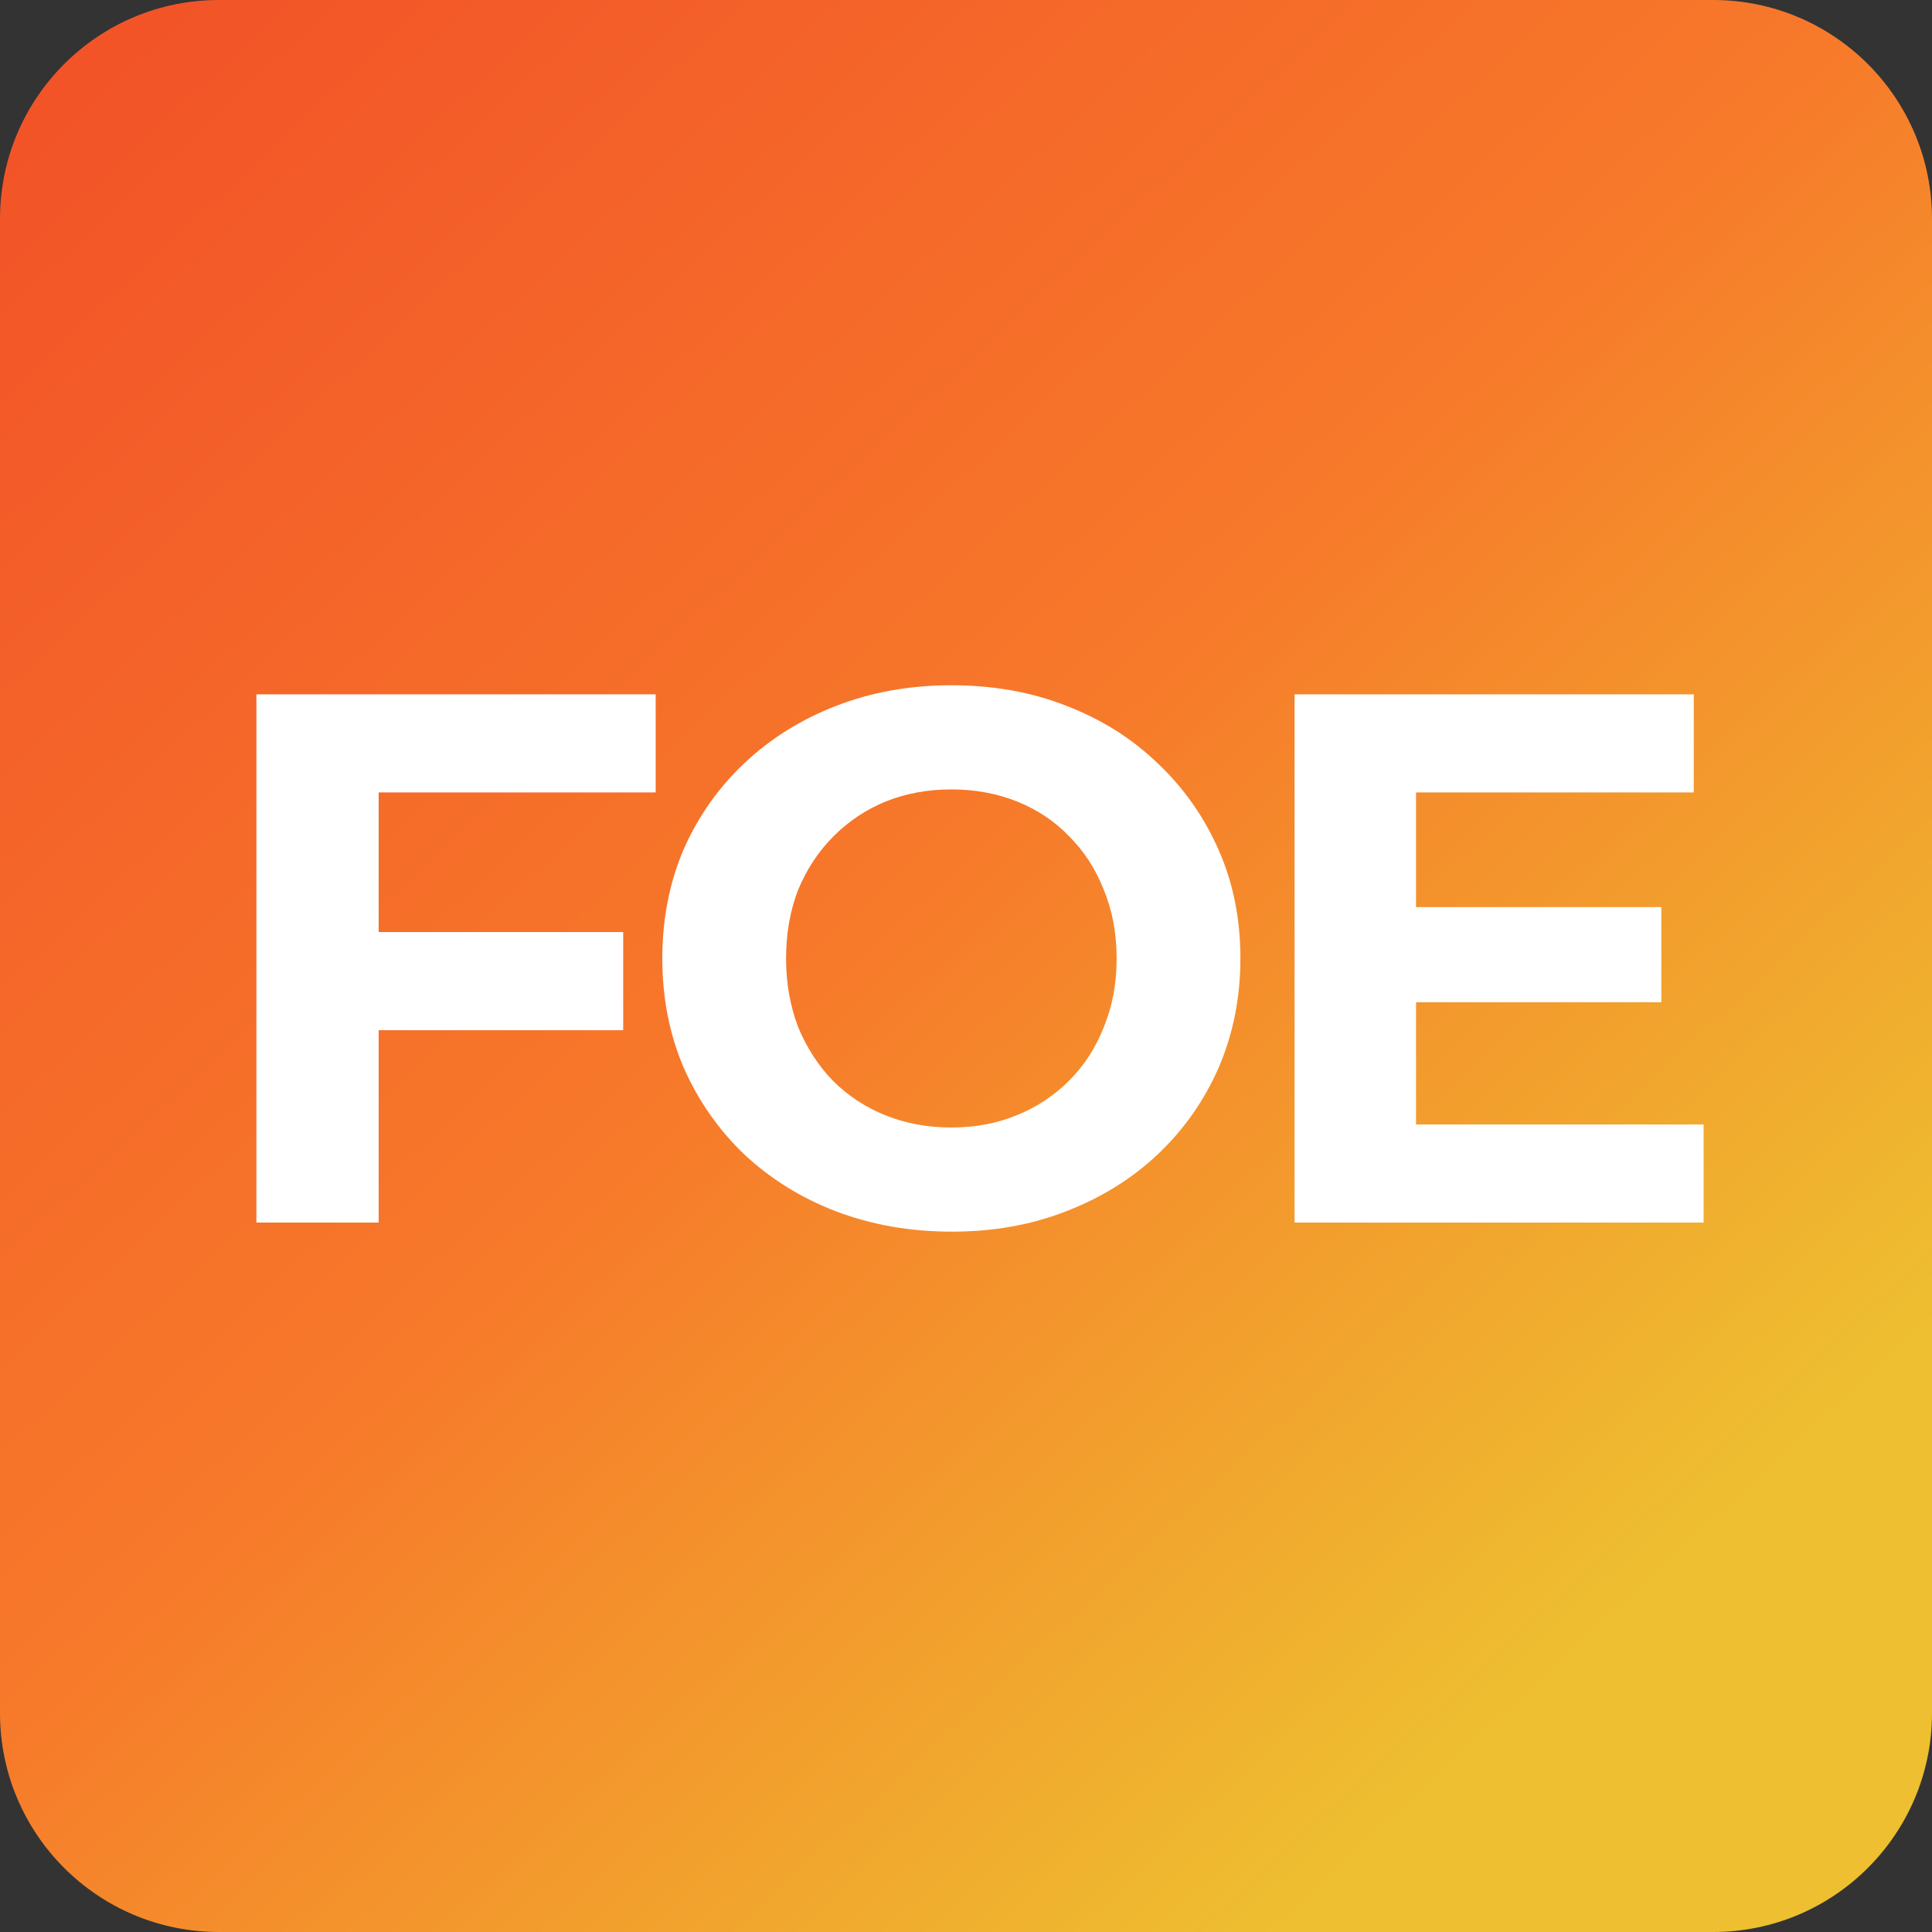 <svg width="32" height="32" viewBox="0 0 32 32" fill="none" xmlns="http://www.w3.org/2000/svg">
<rect x="0" y="0" width="32" height="32" fill="#333333" stroke="none"/>
<g clip-path="url(#clip0_2001_6)">
<path d="M28.375 0H3.625C1.623 0 0 1.623 0 3.625V28.375C0 30.377 1.623 32 3.625 32H28.375C30.377 32 32 30.377 32 28.375V3.625C32 1.623 30.377 0 28.375 0Z" fill="url(#paint0_linear_2001_6)"/>
<path d="M6.122 15.438H10.322V17.063H6.122V15.438ZM6.272 20.25H4.247V11.5H10.86V13.125H6.272V20.25ZM15.77 20.4C15.078 20.4 14.437 20.288 13.845 20.063C13.262 19.838 12.753 19.521 12.32 19.113C11.895 18.704 11.562 18.225 11.32 17.675C11.087 17.125 10.97 16.525 10.97 15.875C10.97 15.225 11.087 14.625 11.32 14.075C11.562 13.525 11.899 13.046 12.332 12.638C12.766 12.229 13.274 11.913 13.857 11.688C14.441 11.463 15.074 11.35 15.758 11.35C16.449 11.35 17.082 11.463 17.657 11.688C18.241 11.913 18.745 12.229 19.17 12.638C19.603 13.046 19.941 13.525 20.183 14.075C20.424 14.617 20.545 15.217 20.545 15.875C20.545 16.525 20.424 17.129 20.183 17.688C19.941 18.238 19.603 18.717 19.17 19.125C18.745 19.525 18.241 19.838 17.657 20.063C17.082 20.288 16.453 20.4 15.77 20.4ZM15.758 18.675C16.149 18.675 16.508 18.608 16.832 18.475C17.166 18.342 17.457 18.15 17.707 17.9C17.957 17.65 18.149 17.354 18.282 17.013C18.424 16.671 18.495 16.292 18.495 15.875C18.495 15.459 18.424 15.079 18.282 14.738C18.149 14.396 17.957 14.1 17.707 13.85C17.466 13.6 17.178 13.409 16.845 13.275C16.512 13.142 16.149 13.075 15.758 13.075C15.366 13.075 15.003 13.142 14.67 13.275C14.345 13.409 14.057 13.6 13.807 13.85C13.557 14.1 13.362 14.396 13.22 14.738C13.087 15.079 13.02 15.459 13.02 15.875C13.02 16.284 13.087 16.663 13.22 17.013C13.362 17.354 13.553 17.65 13.795 17.9C14.045 18.15 14.337 18.342 14.67 18.475C15.003 18.608 15.366 18.675 15.758 18.675ZM23.304 15.025H27.517V16.6H23.304V15.025ZM23.454 18.625H28.217V20.25H21.442V11.5H28.054V13.125H23.454V18.625Z" fill="white"/>
</g>
<defs>
<linearGradient id="paint0_linear_2001_6" x1="3" y1="-1.36346e-06" x2="28.5" y2="27.5" gradientUnits="userSpaceOnUse">
<stop stop-color="#F25428"/>
<stop offset="0.505" stop-color="#F7792A"/>
<stop offset="0.955" stop-color="#EEBF30"/>
</linearGradient>
<clipPath id="clip0_2001_6">
<rect width="32" height="32" fill="white"/>
</clipPath>
</defs>
</svg>
